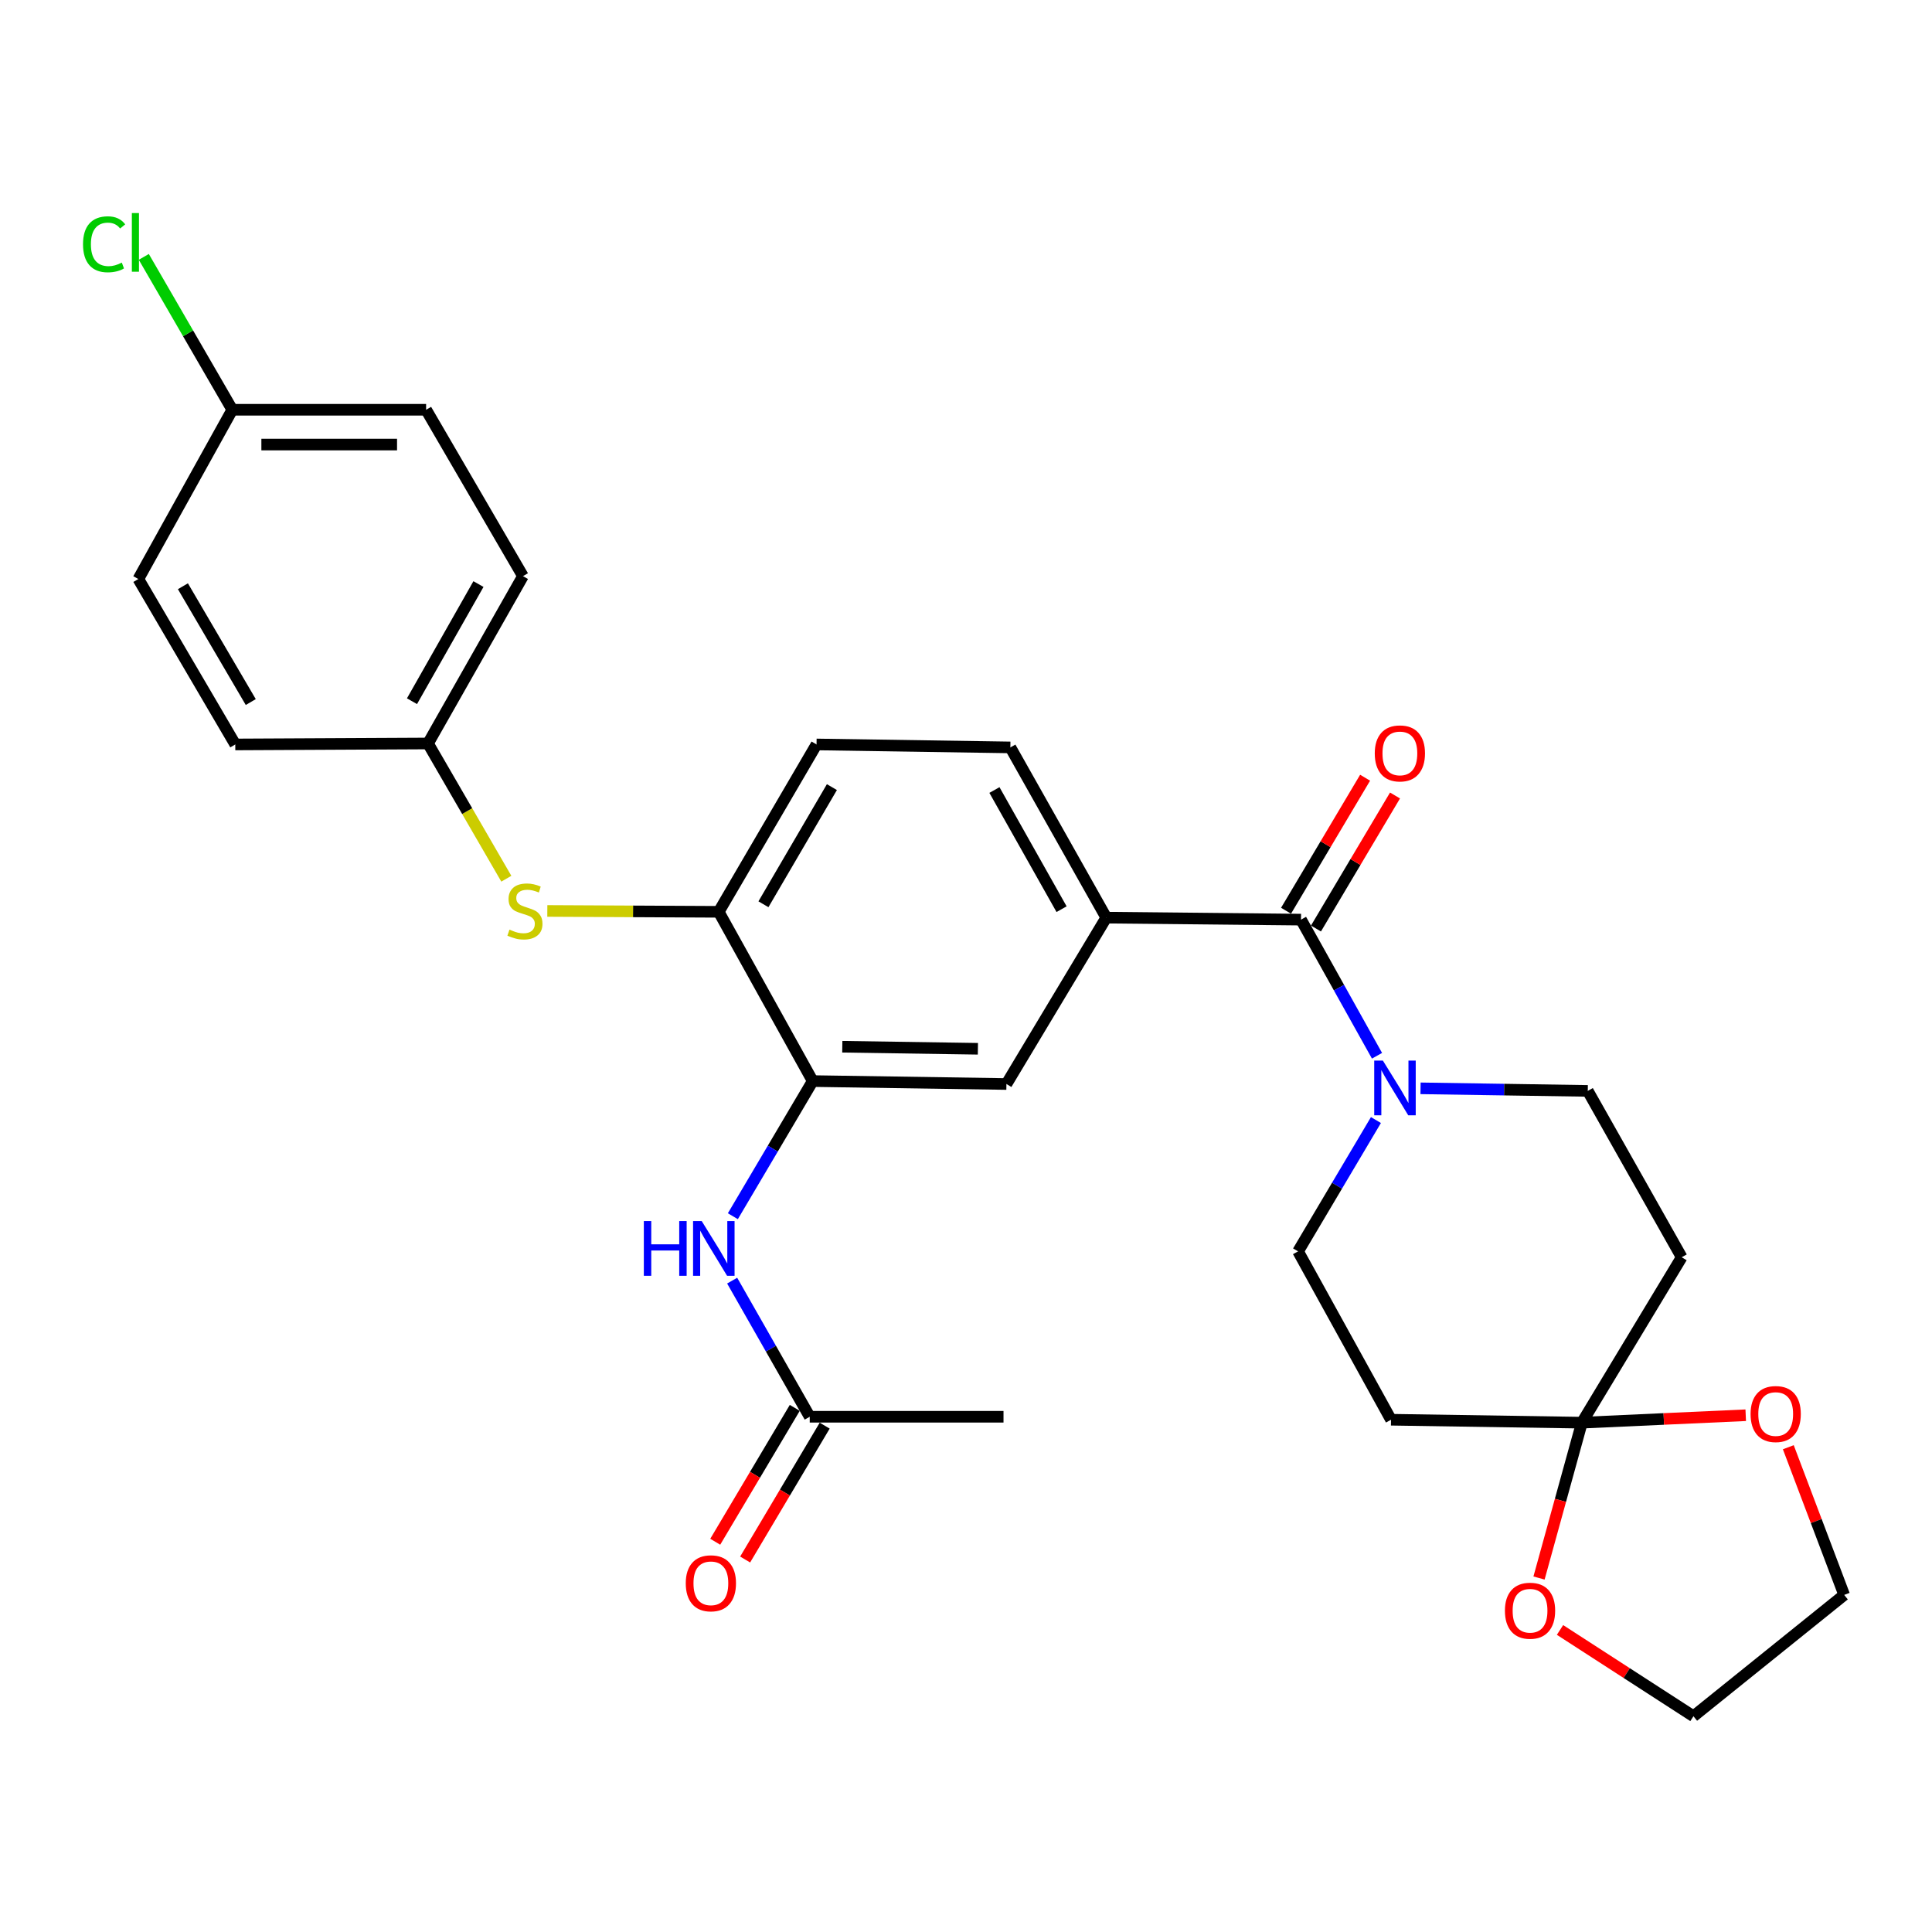 <?xml version='1.0' encoding='iso-8859-1'?>
<svg version='1.1' baseProfile='full'
              xmlns='http://www.w3.org/2000/svg'
                      xmlns:rdkit='http://www.rdkit.org/xml'
                      xmlns:xlink='http://www.w3.org/1999/xlink'
                  xml:space='preserve'
width='1000px' height='1000px' viewBox='0 0 1000 1000'>
<!-- END OF HEADER -->
<rect style='opacity:1.0;fill:#FFFFFF;stroke:none' width='1000' height='1000' x='0' y='0'> </rect>
<path class='bond-0' d='M 673.398,475.998 L 693.068,511.23' style='fill:none;fill-rule:evenodd;stroke:#000000;stroke-width:6px;stroke-linecap:butt;stroke-linejoin:miter;stroke-opacity:1' />
<path class='bond-0' d='M 693.068,511.23 L 712.738,546.462' style='fill:none;fill-rule:evenodd;stroke:#0000FF;stroke-width:6px;stroke-linecap:butt;stroke-linejoin:miter;stroke-opacity:1' />
<path class='bond-2' d='M 673.398,475.998 L 572.602,474.967' style='fill:none;fill-rule:evenodd;stroke:#000000;stroke-width:6px;stroke-linecap:butt;stroke-linejoin:miter;stroke-opacity:1' />
<path class='bond-15' d='M 681.14,480.598 L 701.599,446.171' style='fill:none;fill-rule:evenodd;stroke:#000000;stroke-width:6px;stroke-linecap:butt;stroke-linejoin:miter;stroke-opacity:1' />
<path class='bond-15' d='M 701.599,446.171 L 722.058,411.745' style='fill:none;fill-rule:evenodd;stroke:#FF0000;stroke-width:6px;stroke-linecap:butt;stroke-linejoin:miter;stroke-opacity:1' />
<path class='bond-15' d='M 665.657,471.397 L 686.117,436.971' style='fill:none;fill-rule:evenodd;stroke:#000000;stroke-width:6px;stroke-linecap:butt;stroke-linejoin:miter;stroke-opacity:1' />
<path class='bond-15' d='M 686.117,436.971 L 706.576,402.544' style='fill:none;fill-rule:evenodd;stroke:#FF0000;stroke-width:6px;stroke-linecap:butt;stroke-linejoin:miter;stroke-opacity:1' />
<path class='bond-11' d='M 735.271,563.319 L 778.551,563.983' style='fill:none;fill-rule:evenodd;stroke:#0000FF;stroke-width:6px;stroke-linecap:butt;stroke-linejoin:miter;stroke-opacity:1' />
<path class='bond-11' d='M 778.551,563.983 L 821.831,564.647' style='fill:none;fill-rule:evenodd;stroke:#000000;stroke-width:6px;stroke-linecap:butt;stroke-linejoin:miter;stroke-opacity:1' />
<path class='bond-12' d='M 712.181,579.735 L 692.029,613.719' style='fill:none;fill-rule:evenodd;stroke:#0000FF;stroke-width:6px;stroke-linecap:butt;stroke-linejoin:miter;stroke-opacity:1' />
<path class='bond-12' d='M 692.029,613.719 L 671.878,647.704' style='fill:none;fill-rule:evenodd;stroke:#000000;stroke-width:6px;stroke-linecap:butt;stroke-linejoin:miter;stroke-opacity:1' />
<path class='bond-1' d='M 818.78,736.373 L 719.994,734.852' style='fill:none;fill-rule:evenodd;stroke:#000000;stroke-width:6px;stroke-linecap:butt;stroke-linejoin:miter;stroke-opacity:1' />
<path class='bond-13' d='M 818.78,736.373 L 861.182,734.449' style='fill:none;fill-rule:evenodd;stroke:#000000;stroke-width:6px;stroke-linecap:butt;stroke-linejoin:miter;stroke-opacity:1' />
<path class='bond-13' d='M 861.182,734.449 L 903.585,732.525' style='fill:none;fill-rule:evenodd;stroke:#FF0000;stroke-width:6px;stroke-linecap:butt;stroke-linejoin:miter;stroke-opacity:1' />
<path class='bond-14' d='M 818.78,736.373 L 807.686,776.579' style='fill:none;fill-rule:evenodd;stroke:#000000;stroke-width:6px;stroke-linecap:butt;stroke-linejoin:miter;stroke-opacity:1' />
<path class='bond-14' d='M 807.686,776.579 L 796.592,816.785' style='fill:none;fill-rule:evenodd;stroke:#FF0000;stroke-width:6px;stroke-linecap:butt;stroke-linejoin:miter;stroke-opacity:1' />
<path class='bond-29' d='M 818.78,736.373 L 870.448,650.755' style='fill:none;fill-rule:evenodd;stroke:#000000;stroke-width:6px;stroke-linecap:butt;stroke-linejoin:miter;stroke-opacity:1' />
<path class='bond-6' d='M 572.602,474.967 L 520.923,561.085' style='fill:none;fill-rule:evenodd;stroke:#000000;stroke-width:6px;stroke-linecap:butt;stroke-linejoin:miter;stroke-opacity:1' />
<path class='bond-16' d='M 572.602,474.967 L 522.964,386.858' style='fill:none;fill-rule:evenodd;stroke:#000000;stroke-width:6px;stroke-linecap:butt;stroke-linejoin:miter;stroke-opacity:1' />
<path class='bond-16' d='M 549.465,470.591 L 514.719,408.914' style='fill:none;fill-rule:evenodd;stroke:#000000;stroke-width:6px;stroke-linecap:butt;stroke-linejoin:miter;stroke-opacity:1' />
<path class='bond-3' d='M 420.657,559.564 L 520.923,561.085' style='fill:none;fill-rule:evenodd;stroke:#000000;stroke-width:6px;stroke-linecap:butt;stroke-linejoin:miter;stroke-opacity:1' />
<path class='bond-3' d='M 435.97,541.785 L 506.157,542.849' style='fill:none;fill-rule:evenodd;stroke:#000000;stroke-width:6px;stroke-linecap:butt;stroke-linejoin:miter;stroke-opacity:1' />
<path class='bond-4' d='M 420.657,559.564 L 399.99,594.536' style='fill:none;fill-rule:evenodd;stroke:#000000;stroke-width:6px;stroke-linecap:butt;stroke-linejoin:miter;stroke-opacity:1' />
<path class='bond-4' d='M 399.99,594.536 L 379.323,629.508' style='fill:none;fill-rule:evenodd;stroke:#0000FF;stroke-width:6px;stroke-linecap:butt;stroke-linejoin:miter;stroke-opacity:1' />
<path class='bond-30' d='M 420.657,559.564 L 372.01,471.956' style='fill:none;fill-rule:evenodd;stroke:#000000;stroke-width:6px;stroke-linecap:butt;stroke-linejoin:miter;stroke-opacity:1' />
<path class='bond-10' d='M 378.966,662.85 L 399.041,698.081' style='fill:none;fill-rule:evenodd;stroke:#0000FF;stroke-width:6px;stroke-linecap:butt;stroke-linejoin:miter;stroke-opacity:1' />
<path class='bond-10' d='M 399.041,698.081 L 419.116,733.312' style='fill:none;fill-rule:evenodd;stroke:#000000;stroke-width:6px;stroke-linecap:butt;stroke-linejoin:miter;stroke-opacity:1' />
<path class='bond-5' d='M 372.01,471.956 L 422.638,385.327' style='fill:none;fill-rule:evenodd;stroke:#000000;stroke-width:6px;stroke-linecap:butt;stroke-linejoin:miter;stroke-opacity:1' />
<path class='bond-5' d='M 395.154,468.049 L 430.593,407.409' style='fill:none;fill-rule:evenodd;stroke:#000000;stroke-width:6px;stroke-linecap:butt;stroke-linejoin:miter;stroke-opacity:1' />
<path class='bond-9' d='M 372.01,471.956 L 327.651,471.73' style='fill:none;fill-rule:evenodd;stroke:#000000;stroke-width:6px;stroke-linecap:butt;stroke-linejoin:miter;stroke-opacity:1' />
<path class='bond-9' d='M 327.651,471.73 L 283.292,471.504' style='fill:none;fill-rule:evenodd;stroke:#CCCC00;stroke-width:6px;stroke-linecap:butt;stroke-linejoin:miter;stroke-opacity:1' />
<path class='bond-7' d='M 719.994,734.852 L 671.878,647.704' style='fill:none;fill-rule:evenodd;stroke:#000000;stroke-width:6px;stroke-linecap:butt;stroke-linejoin:miter;stroke-opacity:1' />
<path class='bond-8' d='M 870.448,650.755 L 821.831,564.647' style='fill:none;fill-rule:evenodd;stroke:#000000;stroke-width:6px;stroke-linecap:butt;stroke-linejoin:miter;stroke-opacity:1' />
<path class='bond-19' d='M 262.077,454.823 L 241.806,419.825' style='fill:none;fill-rule:evenodd;stroke:#CCCC00;stroke-width:6px;stroke-linecap:butt;stroke-linejoin:miter;stroke-opacity:1' />
<path class='bond-19' d='M 241.806,419.825 L 221.536,384.827' style='fill:none;fill-rule:evenodd;stroke:#000000;stroke-width:6px;stroke-linecap:butt;stroke-linejoin:miter;stroke-opacity:1' />
<path class='bond-18' d='M 411.375,728.712 L 390.789,763.359' style='fill:none;fill-rule:evenodd;stroke:#000000;stroke-width:6px;stroke-linecap:butt;stroke-linejoin:miter;stroke-opacity:1' />
<path class='bond-18' d='M 390.789,763.359 L 370.203,798.006' style='fill:none;fill-rule:evenodd;stroke:#FF0000;stroke-width:6px;stroke-linecap:butt;stroke-linejoin:miter;stroke-opacity:1' />
<path class='bond-18' d='M 426.858,737.911 L 406.272,772.558' style='fill:none;fill-rule:evenodd;stroke:#000000;stroke-width:6px;stroke-linecap:butt;stroke-linejoin:miter;stroke-opacity:1' />
<path class='bond-18' d='M 406.272,772.558 L 385.686,807.205' style='fill:none;fill-rule:evenodd;stroke:#FF0000;stroke-width:6px;stroke-linecap:butt;stroke-linejoin:miter;stroke-opacity:1' />
<path class='bond-26' d='M 419.116,733.312 L 519.412,733.312' style='fill:none;fill-rule:evenodd;stroke:#000000;stroke-width:6px;stroke-linecap:butt;stroke-linejoin:miter;stroke-opacity:1' />
<path class='bond-28' d='M 925.627,749.085 L 940.086,787.304' style='fill:none;fill-rule:evenodd;stroke:#FF0000;stroke-width:6px;stroke-linecap:butt;stroke-linejoin:miter;stroke-opacity:1' />
<path class='bond-28' d='M 940.086,787.304 L 954.545,825.523' style='fill:none;fill-rule:evenodd;stroke:#000000;stroke-width:6px;stroke-linecap:butt;stroke-linejoin:miter;stroke-opacity:1' />
<path class='bond-27' d='M 807.463,843.663 L 841.997,865.995' style='fill:none;fill-rule:evenodd;stroke:#FF0000;stroke-width:6px;stroke-linecap:butt;stroke-linejoin:miter;stroke-opacity:1' />
<path class='bond-27' d='M 841.997,865.995 L 876.532,888.328' style='fill:none;fill-rule:evenodd;stroke:#000000;stroke-width:6px;stroke-linecap:butt;stroke-linejoin:miter;stroke-opacity:1' />
<path class='bond-17' d='M 522.964,386.858 L 422.638,385.327' style='fill:none;fill-rule:evenodd;stroke:#000000;stroke-width:6px;stroke-linecap:butt;stroke-linejoin:miter;stroke-opacity:1' />
<path class='bond-22' d='M 221.536,384.827 L 121.78,385.327' style='fill:none;fill-rule:evenodd;stroke:#000000;stroke-width:6px;stroke-linecap:butt;stroke-linejoin:miter;stroke-opacity:1' />
<path class='bond-23' d='M 221.536,384.827 L 270.683,298.209' style='fill:none;fill-rule:evenodd;stroke:#000000;stroke-width:6px;stroke-linecap:butt;stroke-linejoin:miter;stroke-opacity:1' />
<path class='bond-23' d='M 213.244,362.946 L 247.647,302.313' style='fill:none;fill-rule:evenodd;stroke:#000000;stroke-width:6px;stroke-linecap:butt;stroke-linejoin:miter;stroke-opacity:1' />
<path class='bond-20' d='M 120.239,212.09 L 220.555,212.09' style='fill:none;fill-rule:evenodd;stroke:#000000;stroke-width:6px;stroke-linecap:butt;stroke-linejoin:miter;stroke-opacity:1' />
<path class='bond-20' d='M 135.287,230.1 L 205.508,230.1' style='fill:none;fill-rule:evenodd;stroke:#000000;stroke-width:6px;stroke-linecap:butt;stroke-linejoin:miter;stroke-opacity:1' />
<path class='bond-21' d='M 120.239,212.09 L 97.337,172.527' style='fill:none;fill-rule:evenodd;stroke:#000000;stroke-width:6px;stroke-linecap:butt;stroke-linejoin:miter;stroke-opacity:1' />
<path class='bond-21' d='M 97.337,172.527 L 74.434,132.963' style='fill:none;fill-rule:evenodd;stroke:#00CC00;stroke-width:6px;stroke-linecap:butt;stroke-linejoin:miter;stroke-opacity:1' />
<path class='bond-32' d='M 120.239,212.09 L 71.612,299.699' style='fill:none;fill-rule:evenodd;stroke:#000000;stroke-width:6px;stroke-linecap:butt;stroke-linejoin:miter;stroke-opacity:1' />
<path class='bond-25' d='M 121.78,385.327 L 71.612,299.699' style='fill:none;fill-rule:evenodd;stroke:#000000;stroke-width:6px;stroke-linecap:butt;stroke-linejoin:miter;stroke-opacity:1' />
<path class='bond-25' d='M 129.795,363.379 L 94.677,303.439' style='fill:none;fill-rule:evenodd;stroke:#000000;stroke-width:6px;stroke-linecap:butt;stroke-linejoin:miter;stroke-opacity:1' />
<path class='bond-24' d='M 270.683,298.209 L 220.555,212.09' style='fill:none;fill-rule:evenodd;stroke:#000000;stroke-width:6px;stroke-linecap:butt;stroke-linejoin:miter;stroke-opacity:1' />
<path class='bond-31' d='M 876.532,888.328 L 954.545,825.523' style='fill:none;fill-rule:evenodd;stroke:#000000;stroke-width:6px;stroke-linecap:butt;stroke-linejoin:miter;stroke-opacity:1' />
<path  class='atom-1' d='M 715.776 548.956
L 725.056 563.956
Q 725.976 565.436, 727.456 568.116
Q 728.936 570.796, 729.016 570.956
L 729.016 548.956
L 732.776 548.956
L 732.776 577.276
L 728.896 577.276
L 718.936 560.876
Q 717.776 558.956, 716.536 556.756
Q 715.336 554.556, 714.976 553.876
L 714.976 577.276
L 711.296 577.276
L 711.296 548.956
L 715.776 548.956
' fill='#0000FF'/>
<path  class='atom-5' d='M 333.249 632.023
L 337.089 632.023
L 337.089 644.063
L 351.569 644.063
L 351.569 632.023
L 355.409 632.023
L 355.409 660.343
L 351.569 660.343
L 351.569 647.263
L 337.089 647.263
L 337.089 660.343
L 333.249 660.343
L 333.249 632.023
' fill='#0000FF'/>
<path  class='atom-5' d='M 363.209 632.023
L 372.489 647.023
Q 373.409 648.503, 374.889 651.183
Q 376.369 653.863, 376.449 654.023
L 376.449 632.023
L 380.209 632.023
L 380.209 660.343
L 376.329 660.343
L 366.369 643.943
Q 365.209 642.023, 363.969 639.823
Q 362.769 637.623, 362.409 636.943
L 362.409 660.343
L 358.729 660.343
L 358.729 632.023
L 363.209 632.023
' fill='#0000FF'/>
<path  class='atom-10' d='M 263.704 481.165
Q 264.024 481.285, 265.344 481.845
Q 266.664 482.405, 268.104 482.765
Q 269.584 483.085, 271.024 483.085
Q 273.704 483.085, 275.264 481.805
Q 276.824 480.485, 276.824 478.205
Q 276.824 476.645, 276.024 475.685
Q 275.264 474.725, 274.064 474.205
Q 272.864 473.685, 270.864 473.085
Q 268.344 472.325, 266.824 471.605
Q 265.344 470.885, 264.264 469.365
Q 263.224 467.845, 263.224 465.285
Q 263.224 461.725, 265.624 459.525
Q 268.064 457.325, 272.864 457.325
Q 276.144 457.325, 279.864 458.885
L 278.944 461.965
Q 275.544 460.565, 272.984 460.565
Q 270.224 460.565, 268.704 461.725
Q 267.184 462.845, 267.224 464.805
Q 267.224 466.325, 267.984 467.245
Q 268.784 468.165, 269.904 468.685
Q 271.064 469.205, 272.984 469.805
Q 275.544 470.605, 277.064 471.405
Q 278.584 472.205, 279.664 473.845
Q 280.784 475.445, 280.784 478.205
Q 280.784 482.125, 278.144 484.245
Q 275.544 486.325, 271.184 486.325
Q 268.664 486.325, 266.744 485.765
Q 264.864 485.245, 262.624 484.325
L 263.704 481.165
' fill='#CCCC00'/>
<path  class='atom-14' d='M 906.096 731.901
Q 906.096 725.101, 909.456 721.301
Q 912.816 717.501, 919.096 717.501
Q 925.376 717.501, 928.736 721.301
Q 932.096 725.101, 932.096 731.901
Q 932.096 738.781, 928.696 742.701
Q 925.296 746.581, 919.096 746.581
Q 912.856 746.581, 909.456 742.701
Q 906.096 738.821, 906.096 731.901
M 919.096 743.381
Q 923.416 743.381, 925.736 740.501
Q 928.096 737.581, 928.096 731.901
Q 928.096 726.341, 925.736 723.541
Q 923.416 720.701, 919.096 720.701
Q 914.776 720.701, 912.416 723.501
Q 910.096 726.301, 910.096 731.901
Q 910.096 737.621, 912.416 740.501
Q 914.776 743.381, 919.096 743.381
' fill='#FF0000'/>
<path  class='atom-15' d='M 778.945 833.708
Q 778.945 826.908, 782.305 823.108
Q 785.665 819.308, 791.945 819.308
Q 798.225 819.308, 801.585 823.108
Q 804.945 826.908, 804.945 833.708
Q 804.945 840.588, 801.545 844.508
Q 798.145 848.388, 791.945 848.388
Q 785.705 848.388, 782.305 844.508
Q 778.945 840.628, 778.945 833.708
M 791.945 845.188
Q 796.265 845.188, 798.585 842.308
Q 800.945 839.388, 800.945 833.708
Q 800.945 828.148, 798.585 825.348
Q 796.265 822.508, 791.945 822.508
Q 787.625 822.508, 785.265 825.308
Q 782.945 828.108, 782.945 833.708
Q 782.945 839.428, 785.265 842.308
Q 787.625 845.188, 791.945 845.188
' fill='#FF0000'/>
<path  class='atom-16' d='M 711.577 389.96
Q 711.577 383.16, 714.937 379.36
Q 718.297 375.56, 724.577 375.56
Q 730.857 375.56, 734.217 379.36
Q 737.577 383.16, 737.577 389.96
Q 737.577 396.84, 734.177 400.76
Q 730.777 404.64, 724.577 404.64
Q 718.337 404.64, 714.937 400.76
Q 711.577 396.88, 711.577 389.96
M 724.577 401.44
Q 728.897 401.44, 731.217 398.56
Q 733.577 395.64, 733.577 389.96
Q 733.577 384.4, 731.217 381.6
Q 728.897 378.76, 724.577 378.76
Q 720.257 378.76, 717.897 381.56
Q 715.577 384.36, 715.577 389.96
Q 715.577 395.68, 717.897 398.56
Q 720.257 401.44, 724.577 401.44
' fill='#FF0000'/>
<path  class='atom-19' d='M 354.948 819.51
Q 354.948 812.71, 358.308 808.91
Q 361.668 805.11, 367.948 805.11
Q 374.228 805.11, 377.588 808.91
Q 380.948 812.71, 380.948 819.51
Q 380.948 826.39, 377.548 830.31
Q 374.148 834.19, 367.948 834.19
Q 361.708 834.19, 358.308 830.31
Q 354.948 826.43, 354.948 819.51
M 367.948 830.99
Q 372.268 830.99, 374.588 828.11
Q 376.948 825.19, 376.948 819.51
Q 376.948 813.95, 374.588 811.15
Q 372.268 808.31, 367.948 808.31
Q 363.628 808.31, 361.268 811.11
Q 358.948 813.91, 358.948 819.51
Q 358.948 825.23, 361.268 828.11
Q 363.628 830.99, 367.948 830.99
' fill='#FF0000'/>
<path  class='atom-22' d='M 42.971 126.442
Q 42.971 119.402, 46.251 115.722
Q 49.571 112.002, 55.851 112.002
Q 61.691 112.002, 64.811 116.122
L 62.171 118.282
Q 59.891 115.282, 55.851 115.282
Q 51.571 115.282, 49.291 118.162
Q 47.051 121.002, 47.051 126.442
Q 47.051 132.042, 49.371 134.922
Q 51.731 137.802, 56.291 137.802
Q 59.411 137.802, 63.051 135.922
L 64.171 138.922
Q 62.691 139.882, 60.451 140.442
Q 58.211 141.002, 55.731 141.002
Q 49.571 141.002, 46.251 137.242
Q 42.971 133.482, 42.971 126.442
' fill='#00CC00'/>
<path  class='atom-22' d='M 68.251 110.282
L 71.931 110.282
L 71.931 140.642
L 68.251 140.642
L 68.251 110.282
' fill='#00CC00'/>
</svg>
